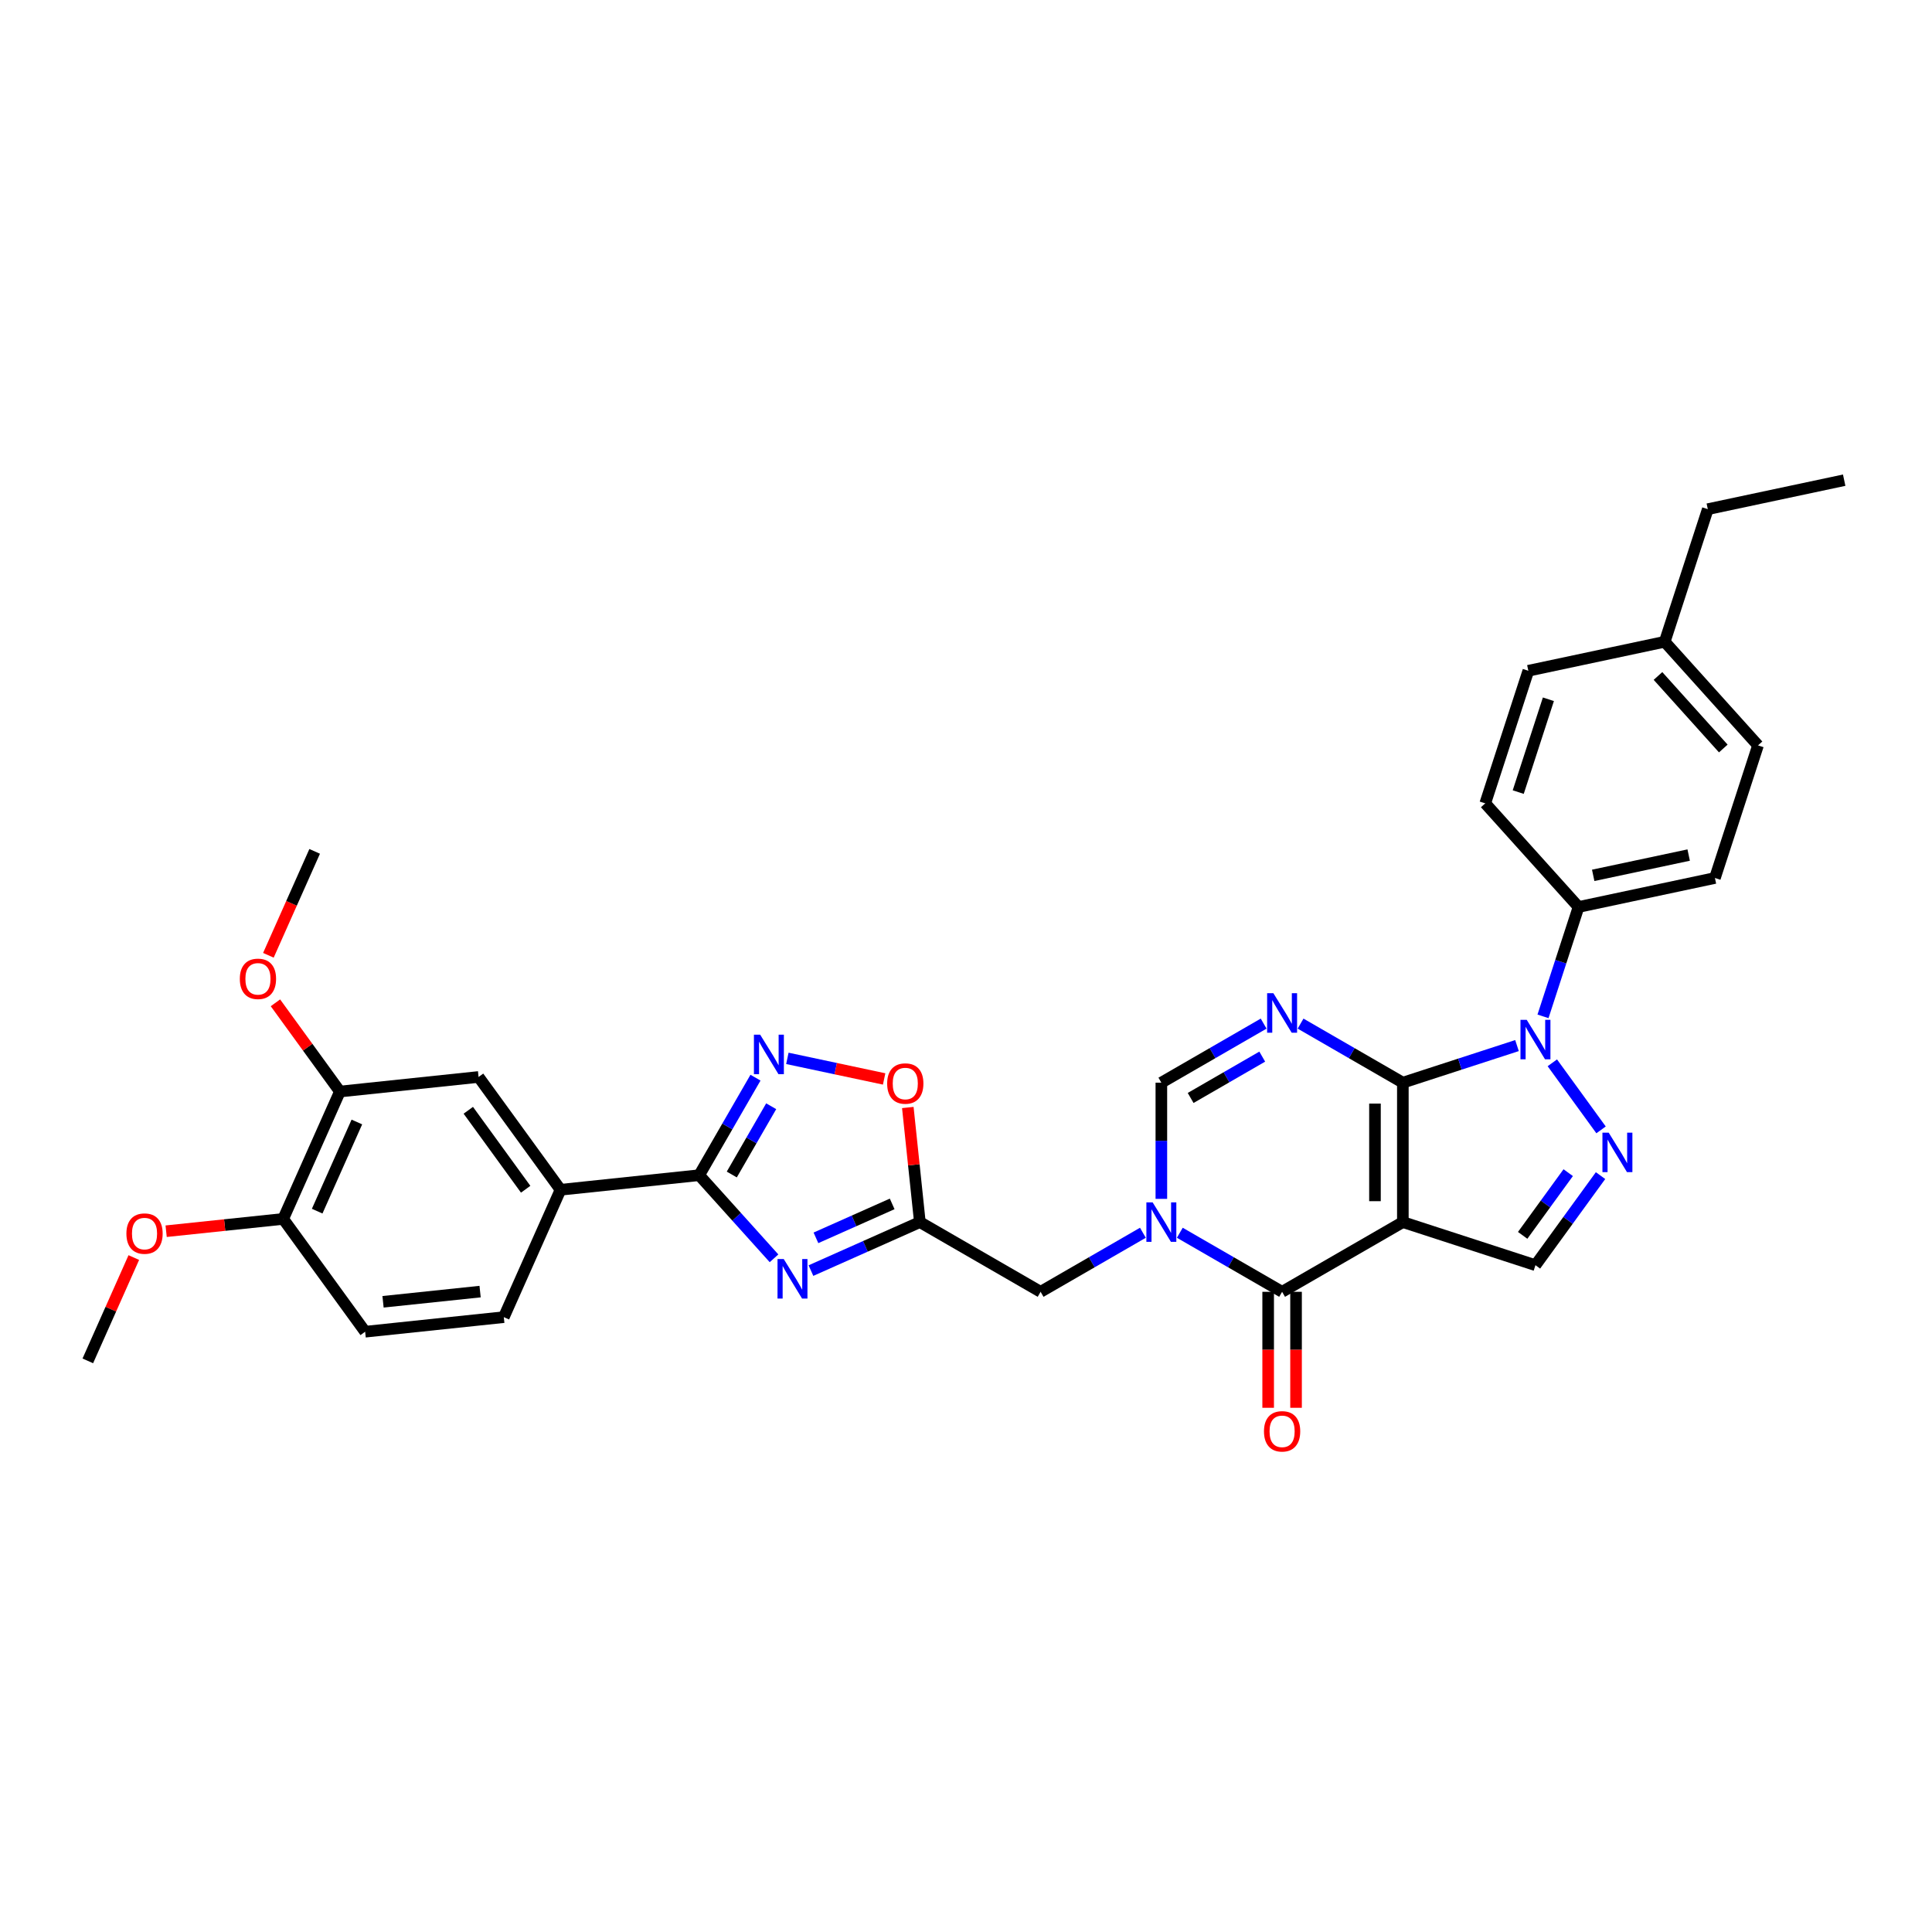<?xml version='1.0' encoding='iso-8859-1'?>
<svg version='1.1' baseProfile='full'
              xmlns='http://www.w3.org/2000/svg'
                      xmlns:rdkit='http://www.rdkit.org/xml'
                      xmlns:xlink='http://www.w3.org/1999/xlink'
                  xml:space='preserve'
width='1000px' height='1000px' viewBox='0 0 1000 1000'>
<!-- END OF HEADER -->
<rect style='opacity:1.0;fill:#FFFFFF;stroke:none' width='1000' height='1000' x='0' y='0'> </rect>
<path class='bond-0' d='M 726.114,560.389 L 726.114,632.557' style='fill:none;fill-rule:evenodd;stroke:#000000;stroke-width:6px;stroke-linecap:butt;stroke-linejoin:miter;stroke-opacity:1' />
<path class='bond-0' d='M 711.681,571.214 L 711.681,621.731' style='fill:none;fill-rule:evenodd;stroke:#000000;stroke-width:6px;stroke-linecap:butt;stroke-linejoin:miter;stroke-opacity:1' />
<path class='bond-1' d='M 726.114,560.389 L 699.642,545.105' style='fill:none;fill-rule:evenodd;stroke:#000000;stroke-width:6px;stroke-linecap:butt;stroke-linejoin:miter;stroke-opacity:1' />
<path class='bond-1' d='M 699.642,545.105 L 673.17,529.821' style='fill:none;fill-rule:evenodd;stroke:#0000FF;stroke-width:6px;stroke-linecap:butt;stroke-linejoin:miter;stroke-opacity:1' />
<path class='bond-2' d='M 726.114,560.389 L 755.655,550.79' style='fill:none;fill-rule:evenodd;stroke:#000000;stroke-width:6px;stroke-linecap:butt;stroke-linejoin:miter;stroke-opacity:1' />
<path class='bond-2' d='M 755.655,550.79 L 785.195,541.192' style='fill:none;fill-rule:evenodd;stroke:#0000FF;stroke-width:6px;stroke-linecap:butt;stroke-linejoin:miter;stroke-opacity:1' />
<path class='bond-4' d='M 726.114,632.557 L 663.615,668.64' style='fill:none;fill-rule:evenodd;stroke:#000000;stroke-width:6px;stroke-linecap:butt;stroke-linejoin:miter;stroke-opacity:1' />
<path class='bond-11' d='M 726.114,632.557 L 794.75,654.858' style='fill:none;fill-rule:evenodd;stroke:#000000;stroke-width:6px;stroke-linecap:butt;stroke-linejoin:miter;stroke-opacity:1' />
<path class='bond-10' d='M 654.06,529.821 L 627.588,545.105' style='fill:none;fill-rule:evenodd;stroke:#0000FF;stroke-width:6px;stroke-linecap:butt;stroke-linejoin:miter;stroke-opacity:1' />
<path class='bond-10' d='M 627.588,545.105 L 601.116,560.389' style='fill:none;fill-rule:evenodd;stroke:#000000;stroke-width:6px;stroke-linecap:butt;stroke-linejoin:miter;stroke-opacity:1' />
<path class='bond-10' d='M 653.335,546.906 L 634.804,557.605' style='fill:none;fill-rule:evenodd;stroke:#0000FF;stroke-width:6px;stroke-linecap:butt;stroke-linejoin:miter;stroke-opacity:1' />
<path class='bond-10' d='M 634.804,557.605 L 616.274,568.303' style='fill:none;fill-rule:evenodd;stroke:#000000;stroke-width:6px;stroke-linecap:butt;stroke-linejoin:miter;stroke-opacity:1' />
<path class='bond-5' d='M 803.485,550.111 L 828.704,584.821' style='fill:none;fill-rule:evenodd;stroke:#0000FF;stroke-width:6px;stroke-linecap:butt;stroke-linejoin:miter;stroke-opacity:1' />
<path class='bond-15' d='M 798.657,526.064 L 807.854,497.758' style='fill:none;fill-rule:evenodd;stroke:#0000FF;stroke-width:6px;stroke-linecap:butt;stroke-linejoin:miter;stroke-opacity:1' />
<path class='bond-15' d='M 807.854,497.758 L 817.051,469.452' style='fill:none;fill-rule:evenodd;stroke:#000000;stroke-width:6px;stroke-linecap:butt;stroke-linejoin:miter;stroke-opacity:1' />
<path class='bond-3' d='M 601.116,620.533 L 601.116,590.461' style='fill:none;fill-rule:evenodd;stroke:#0000FF;stroke-width:6px;stroke-linecap:butt;stroke-linejoin:miter;stroke-opacity:1' />
<path class='bond-3' d='M 601.116,590.461 L 601.116,560.389' style='fill:none;fill-rule:evenodd;stroke:#000000;stroke-width:6px;stroke-linecap:butt;stroke-linejoin:miter;stroke-opacity:1' />
<path class='bond-13' d='M 591.561,638.073 L 565.088,653.357' style='fill:none;fill-rule:evenodd;stroke:#0000FF;stroke-width:6px;stroke-linecap:butt;stroke-linejoin:miter;stroke-opacity:1' />
<path class='bond-13' d='M 565.088,653.357 L 538.616,668.64' style='fill:none;fill-rule:evenodd;stroke:#000000;stroke-width:6px;stroke-linecap:butt;stroke-linejoin:miter;stroke-opacity:1' />
<path class='bond-34' d='M 610.671,638.073 L 637.143,653.357' style='fill:none;fill-rule:evenodd;stroke:#0000FF;stroke-width:6px;stroke-linecap:butt;stroke-linejoin:miter;stroke-opacity:1' />
<path class='bond-34' d='M 637.143,653.357 L 663.615,668.64' style='fill:none;fill-rule:evenodd;stroke:#000000;stroke-width:6px;stroke-linecap:butt;stroke-linejoin:miter;stroke-opacity:1' />
<path class='bond-18' d='M 656.398,668.64 L 656.398,698.655' style='fill:none;fill-rule:evenodd;stroke:#000000;stroke-width:6px;stroke-linecap:butt;stroke-linejoin:miter;stroke-opacity:1' />
<path class='bond-18' d='M 656.398,698.655 L 656.398,728.67' style='fill:none;fill-rule:evenodd;stroke:#FF0000;stroke-width:6px;stroke-linecap:butt;stroke-linejoin:miter;stroke-opacity:1' />
<path class='bond-18' d='M 670.832,668.64 L 670.832,698.655' style='fill:none;fill-rule:evenodd;stroke:#000000;stroke-width:6px;stroke-linecap:butt;stroke-linejoin:miter;stroke-opacity:1' />
<path class='bond-18' d='M 670.832,698.655 L 670.832,728.67' style='fill:none;fill-rule:evenodd;stroke:#FF0000;stroke-width:6px;stroke-linecap:butt;stroke-linejoin:miter;stroke-opacity:1' />
<path class='bond-33' d='M 828.434,608.496 L 811.592,631.677' style='fill:none;fill-rule:evenodd;stroke:#0000FF;stroke-width:6px;stroke-linecap:butt;stroke-linejoin:miter;stroke-opacity:1' />
<path class='bond-33' d='M 811.592,631.677 L 794.75,654.858' style='fill:none;fill-rule:evenodd;stroke:#000000;stroke-width:6px;stroke-linecap:butt;stroke-linejoin:miter;stroke-opacity:1' />
<path class='bond-33' d='M 811.704,606.966 L 799.915,623.193' style='fill:none;fill-rule:evenodd;stroke:#0000FF;stroke-width:6px;stroke-linecap:butt;stroke-linejoin:miter;stroke-opacity:1' />
<path class='bond-33' d='M 799.915,623.193 L 788.126,639.419' style='fill:none;fill-rule:evenodd;stroke:#000000;stroke-width:6px;stroke-linecap:butt;stroke-linejoin:miter;stroke-opacity:1' />
<path class='bond-6' d='M 419.743,657.656 L 447.93,645.106' style='fill:none;fill-rule:evenodd;stroke:#0000FF;stroke-width:6px;stroke-linecap:butt;stroke-linejoin:miter;stroke-opacity:1' />
<path class='bond-6' d='M 447.93,645.106 L 476.117,632.557' style='fill:none;fill-rule:evenodd;stroke:#000000;stroke-width:6px;stroke-linecap:butt;stroke-linejoin:miter;stroke-opacity:1' />
<path class='bond-6' d='M 422.329,640.705 L 442.059,631.92' style='fill:none;fill-rule:evenodd;stroke:#0000FF;stroke-width:6px;stroke-linecap:butt;stroke-linejoin:miter;stroke-opacity:1' />
<path class='bond-6' d='M 442.059,631.92 L 461.79,623.136' style='fill:none;fill-rule:evenodd;stroke:#000000;stroke-width:6px;stroke-linecap:butt;stroke-linejoin:miter;stroke-opacity:1' />
<path class='bond-7' d='M 400.633,651.298 L 381.266,629.788' style='fill:none;fill-rule:evenodd;stroke:#0000FF;stroke-width:6px;stroke-linecap:butt;stroke-linejoin:miter;stroke-opacity:1' />
<path class='bond-7' d='M 381.266,629.788 L 361.898,608.279' style='fill:none;fill-rule:evenodd;stroke:#000000;stroke-width:6px;stroke-linecap:butt;stroke-linejoin:miter;stroke-opacity:1' />
<path class='bond-14' d='M 361.898,608.279 L 290.126,615.822' style='fill:none;fill-rule:evenodd;stroke:#000000;stroke-width:6px;stroke-linecap:butt;stroke-linejoin:miter;stroke-opacity:1' />
<path class='bond-36' d='M 361.898,608.279 L 376.47,583.041' style='fill:none;fill-rule:evenodd;stroke:#000000;stroke-width:6px;stroke-linecap:butt;stroke-linejoin:miter;stroke-opacity:1' />
<path class='bond-36' d='M 376.47,583.041 L 391.041,557.802' style='fill:none;fill-rule:evenodd;stroke:#0000FF;stroke-width:6px;stroke-linecap:butt;stroke-linejoin:miter;stroke-opacity:1' />
<path class='bond-36' d='M 378.77,607.924 L 388.969,590.257' style='fill:none;fill-rule:evenodd;stroke:#000000;stroke-width:6px;stroke-linecap:butt;stroke-linejoin:miter;stroke-opacity:1' />
<path class='bond-36' d='M 388.969,590.257 L 399.169,572.591' style='fill:none;fill-rule:evenodd;stroke:#0000FF;stroke-width:6px;stroke-linecap:butt;stroke-linejoin:miter;stroke-opacity:1' />
<path class='bond-8' d='M 476.117,632.557 L 538.616,668.64' style='fill:none;fill-rule:evenodd;stroke:#000000;stroke-width:6px;stroke-linecap:butt;stroke-linejoin:miter;stroke-opacity:1' />
<path class='bond-12' d='M 476.117,632.557 L 473,602.898' style='fill:none;fill-rule:evenodd;stroke:#000000;stroke-width:6px;stroke-linecap:butt;stroke-linejoin:miter;stroke-opacity:1' />
<path class='bond-12' d='M 473,602.898 L 469.883,573.24' style='fill:none;fill-rule:evenodd;stroke:#FF0000;stroke-width:6px;stroke-linecap:butt;stroke-linejoin:miter;stroke-opacity:1' />
<path class='bond-9' d='M 407.537,547.81 L 432.585,553.134' style='fill:none;fill-rule:evenodd;stroke:#0000FF;stroke-width:6px;stroke-linecap:butt;stroke-linejoin:miter;stroke-opacity:1' />
<path class='bond-9' d='M 432.585,553.134 L 457.632,558.458' style='fill:none;fill-rule:evenodd;stroke:#FF0000;stroke-width:6px;stroke-linecap:butt;stroke-linejoin:miter;stroke-opacity:1' />
<path class='bond-16' d='M 290.126,615.822 L 247.707,557.437' style='fill:none;fill-rule:evenodd;stroke:#000000;stroke-width:6px;stroke-linecap:butt;stroke-linejoin:miter;stroke-opacity:1' />
<path class='bond-16' d='M 272.086,615.548 L 242.392,574.679' style='fill:none;fill-rule:evenodd;stroke:#000000;stroke-width:6px;stroke-linecap:butt;stroke-linejoin:miter;stroke-opacity:1' />
<path class='bond-20' d='M 290.126,615.822 L 260.772,681.751' style='fill:none;fill-rule:evenodd;stroke:#000000;stroke-width:6px;stroke-linecap:butt;stroke-linejoin:miter;stroke-opacity:1' />
<path class='bond-22' d='M 817.051,469.452 L 887.642,454.447' style='fill:none;fill-rule:evenodd;stroke:#000000;stroke-width:6px;stroke-linecap:butt;stroke-linejoin:miter;stroke-opacity:1' />
<path class='bond-22' d='M 824.639,453.083 L 874.053,442.58' style='fill:none;fill-rule:evenodd;stroke:#000000;stroke-width:6px;stroke-linecap:butt;stroke-linejoin:miter;stroke-opacity:1' />
<path class='bond-23' d='M 817.051,469.452 L 768.761,415.82' style='fill:none;fill-rule:evenodd;stroke:#000000;stroke-width:6px;stroke-linecap:butt;stroke-linejoin:miter;stroke-opacity:1' />
<path class='bond-17' d='M 247.707,557.437 L 175.934,564.981' style='fill:none;fill-rule:evenodd;stroke:#000000;stroke-width:6px;stroke-linecap:butt;stroke-linejoin:miter;stroke-opacity:1' />
<path class='bond-24' d='M 175.934,564.981 L 159.249,542.016' style='fill:none;fill-rule:evenodd;stroke:#000000;stroke-width:6px;stroke-linecap:butt;stroke-linejoin:miter;stroke-opacity:1' />
<path class='bond-24' d='M 159.249,542.016 L 142.565,519.052' style='fill:none;fill-rule:evenodd;stroke:#FF0000;stroke-width:6px;stroke-linecap:butt;stroke-linejoin:miter;stroke-opacity:1' />
<path class='bond-37' d='M 175.934,564.981 L 146.581,630.909' style='fill:none;fill-rule:evenodd;stroke:#000000;stroke-width:6px;stroke-linecap:butt;stroke-linejoin:miter;stroke-opacity:1' />
<path class='bond-37' d='M 184.717,580.741 L 164.169,626.891' style='fill:none;fill-rule:evenodd;stroke:#000000;stroke-width:6px;stroke-linecap:butt;stroke-linejoin:miter;stroke-opacity:1' />
<path class='bond-19' d='M 146.581,630.909 L 189,689.295' style='fill:none;fill-rule:evenodd;stroke:#000000;stroke-width:6px;stroke-linecap:butt;stroke-linejoin:miter;stroke-opacity:1' />
<path class='bond-28' d='M 146.581,630.909 L 116.287,634.093' style='fill:none;fill-rule:evenodd;stroke:#000000;stroke-width:6px;stroke-linecap:butt;stroke-linejoin:miter;stroke-opacity:1' />
<path class='bond-28' d='M 116.287,634.093 L 85.994,637.277' style='fill:none;fill-rule:evenodd;stroke:#FF0000;stroke-width:6px;stroke-linecap:butt;stroke-linejoin:miter;stroke-opacity:1' />
<path class='bond-21' d='M 260.772,681.751 L 189,689.295' style='fill:none;fill-rule:evenodd;stroke:#000000;stroke-width:6px;stroke-linecap:butt;stroke-linejoin:miter;stroke-opacity:1' />
<path class='bond-21' d='M 248.498,668.528 L 198.257,673.808' style='fill:none;fill-rule:evenodd;stroke:#000000;stroke-width:6px;stroke-linecap:butt;stroke-linejoin:miter;stroke-opacity:1' />
<path class='bond-26' d='M 887.642,454.447 L 909.943,385.811' style='fill:none;fill-rule:evenodd;stroke:#000000;stroke-width:6px;stroke-linecap:butt;stroke-linejoin:miter;stroke-opacity:1' />
<path class='bond-25' d='M 768.761,415.82 L 791.062,347.184' style='fill:none;fill-rule:evenodd;stroke:#000000;stroke-width:6px;stroke-linecap:butt;stroke-linejoin:miter;stroke-opacity:1' />
<path class='bond-25' d='M 785.834,409.985 L 801.444,361.94' style='fill:none;fill-rule:evenodd;stroke:#000000;stroke-width:6px;stroke-linecap:butt;stroke-linejoin:miter;stroke-opacity:1' />
<path class='bond-30' d='M 138.919,494.457 L 150.894,467.562' style='fill:none;fill-rule:evenodd;stroke:#FF0000;stroke-width:6px;stroke-linecap:butt;stroke-linejoin:miter;stroke-opacity:1' />
<path class='bond-30' d='M 150.894,467.562 L 162.868,440.667' style='fill:none;fill-rule:evenodd;stroke:#000000;stroke-width:6px;stroke-linecap:butt;stroke-linejoin:miter;stroke-opacity:1' />
<path class='bond-27' d='M 791.062,347.184 L 861.653,332.18' style='fill:none;fill-rule:evenodd;stroke:#000000;stroke-width:6px;stroke-linecap:butt;stroke-linejoin:miter;stroke-opacity:1' />
<path class='bond-35' d='M 909.943,385.811 L 861.653,332.18' style='fill:none;fill-rule:evenodd;stroke:#000000;stroke-width:6px;stroke-linecap:butt;stroke-linejoin:miter;stroke-opacity:1' />
<path class='bond-35' d='M 891.973,387.424 L 858.171,349.883' style='fill:none;fill-rule:evenodd;stroke:#000000;stroke-width:6px;stroke-linecap:butt;stroke-linejoin:miter;stroke-opacity:1' />
<path class='bond-29' d='M 861.653,332.18 L 883.955,263.544' style='fill:none;fill-rule:evenodd;stroke:#000000;stroke-width:6px;stroke-linecap:butt;stroke-linejoin:miter;stroke-opacity:1' />
<path class='bond-31' d='M 69.262,650.909 L 57.358,677.645' style='fill:none;fill-rule:evenodd;stroke:#FF0000;stroke-width:6px;stroke-linecap:butt;stroke-linejoin:miter;stroke-opacity:1' />
<path class='bond-31' d='M 57.358,677.645 L 45.455,704.382' style='fill:none;fill-rule:evenodd;stroke:#000000;stroke-width:6px;stroke-linecap:butt;stroke-linejoin:miter;stroke-opacity:1' />
<path class='bond-32' d='M 883.955,263.544 L 954.545,248.54' style='fill:none;fill-rule:evenodd;stroke:#000000;stroke-width:6px;stroke-linecap:butt;stroke-linejoin:miter;stroke-opacity:1' />
<path  class='atom-2' d='M 659.097 514.086
L 665.794 524.911
Q 666.458 525.979, 667.526 527.913
Q 668.594 529.847, 668.652 529.963
L 668.652 514.086
L 671.366 514.086
L 671.366 534.524
L 668.566 534.524
L 661.378 522.688
Q 660.541 521.302, 659.646 519.715
Q 658.78 518.127, 658.52 517.636
L 658.52 534.524
L 655.864 534.524
L 655.864 514.086
L 659.097 514.086
' fill='#0000FF'/>
<path  class='atom-3' d='M 790.232 527.868
L 796.929 538.694
Q 797.593 539.762, 798.662 541.696
Q 799.73 543.63, 799.787 543.745
L 799.787 527.868
L 802.501 527.868
L 802.501 548.306
L 799.701 548.306
L 792.513 536.471
Q 791.676 535.085, 790.781 533.498
Q 789.915 531.91, 789.655 531.419
L 789.655 548.306
L 786.999 548.306
L 786.999 527.868
L 790.232 527.868
' fill='#0000FF'/>
<path  class='atom-4' d='M 596.598 622.338
L 603.295 633.163
Q 603.959 634.231, 605.027 636.165
Q 606.095 638.099, 606.153 638.214
L 606.153 622.338
L 608.866 622.338
L 608.866 642.775
L 606.066 642.775
L 598.878 630.94
Q 598.041 629.554, 597.146 627.967
Q 596.28 626.379, 596.021 625.888
L 596.021 642.775
L 593.365 642.775
L 593.365 622.338
L 596.598 622.338
' fill='#0000FF'/>
<path  class='atom-6' d='M 832.652 586.254
L 839.349 597.079
Q 840.013 598.147, 841.081 600.081
Q 842.149 602.015, 842.207 602.13
L 842.207 586.254
L 844.92 586.254
L 844.92 606.692
L 842.12 606.692
L 834.932 594.856
Q 834.095 593.47, 833.2 591.883
Q 832.334 590.295, 832.074 589.804
L 832.074 606.692
L 829.418 606.692
L 829.418 586.254
L 832.652 586.254
' fill='#0000FF'/>
<path  class='atom-7' d='M 405.671 651.691
L 412.368 662.516
Q 413.032 663.584, 414.1 665.518
Q 415.168 667.452, 415.226 667.568
L 415.226 651.691
L 417.939 651.691
L 417.939 672.129
L 415.139 672.129
L 407.951 660.293
Q 407.114 658.908, 406.219 657.32
Q 405.353 655.732, 405.093 655.242
L 405.093 672.129
L 402.437 672.129
L 402.437 651.691
L 405.671 651.691
' fill='#0000FF'/>
<path  class='atom-10' d='M 393.465 535.56
L 400.162 546.386
Q 400.826 547.454, 401.894 549.388
Q 402.962 551.322, 403.02 551.437
L 403.02 535.56
L 405.733 535.56
L 405.733 555.998
L 402.933 555.998
L 395.745 544.163
Q 394.908 542.777, 394.013 541.189
Q 393.147 539.602, 392.887 539.111
L 392.887 555.998
L 390.232 555.998
L 390.232 535.56
L 393.465 535.56
' fill='#0000FF'/>
<path  class='atom-13' d='M 459.192 560.842
Q 459.192 555.934, 461.616 553.192
Q 464.041 550.449, 468.573 550.449
Q 473.106 550.449, 475.53 553.192
Q 477.955 555.934, 477.955 560.842
Q 477.955 565.807, 475.501 568.636
Q 473.048 571.436, 468.573 571.436
Q 464.07 571.436, 461.616 568.636
Q 459.192 565.836, 459.192 560.842
M 468.573 569.126
Q 471.691 569.126, 473.365 567.048
Q 475.068 564.941, 475.068 560.842
Q 475.068 556.829, 473.365 554.808
Q 471.691 552.759, 468.573 552.759
Q 465.456 552.759, 463.753 554.779
Q 462.078 556.8, 462.078 560.842
Q 462.078 564.97, 463.753 567.048
Q 465.456 569.126, 468.573 569.126
' fill='#FF0000'/>
<path  class='atom-19' d='M 654.233 740.866
Q 654.233 735.959, 656.658 733.216
Q 659.083 730.474, 663.615 730.474
Q 668.147 730.474, 670.572 733.216
Q 672.997 735.959, 672.997 740.866
Q 672.997 745.831, 670.543 748.66
Q 668.089 751.46, 663.615 751.46
Q 659.112 751.46, 656.658 748.66
Q 654.233 745.86, 654.233 740.866
M 663.615 749.151
Q 666.733 749.151, 668.407 747.073
Q 670.11 744.965, 670.11 740.866
Q 670.11 736.854, 668.407 734.833
Q 666.733 732.783, 663.615 732.783
Q 660.497 732.783, 658.794 734.804
Q 657.12 736.825, 657.12 740.866
Q 657.12 744.994, 658.794 747.073
Q 660.497 749.151, 663.615 749.151
' fill='#FF0000'/>
<path  class='atom-25' d='M 124.133 506.653
Q 124.133 501.746, 126.558 499.004
Q 128.982 496.261, 133.515 496.261
Q 138.047 496.261, 140.472 499.004
Q 142.896 501.746, 142.896 506.653
Q 142.896 511.618, 140.443 514.447
Q 137.989 517.248, 133.515 517.248
Q 129.011 517.248, 126.558 514.447
Q 124.133 511.647, 124.133 506.653
M 133.515 514.938
Q 136.632 514.938, 138.307 512.86
Q 140.01 510.752, 140.01 506.653
Q 140.01 502.641, 138.307 500.62
Q 136.632 498.571, 133.515 498.571
Q 130.397 498.571, 128.694 500.591
Q 127.02 502.612, 127.02 506.653
Q 127.02 510.781, 128.694 512.86
Q 130.397 514.938, 133.515 514.938
' fill='#FF0000'/>
<path  class='atom-29' d='M 65.426 638.511
Q 65.426 633.603, 67.851 630.861
Q 70.276 628.119, 74.808 628.119
Q 79.34 628.119, 81.765 630.861
Q 84.19 633.603, 84.19 638.511
Q 84.19 643.476, 81.736 646.305
Q 79.282 649.105, 74.808 649.105
Q 70.305 649.105, 67.851 646.305
Q 65.426 643.505, 65.426 638.511
M 74.808 646.796
Q 77.926 646.796, 79.6 644.717
Q 81.303 642.61, 81.303 638.511
Q 81.303 634.498, 79.6 632.478
Q 77.926 630.428, 74.808 630.428
Q 71.69 630.428, 69.987 632.449
Q 68.313 634.469, 68.313 638.511
Q 68.313 642.639, 69.987 644.717
Q 71.69 646.796, 74.808 646.796
' fill='#FF0000'/>
</svg>
